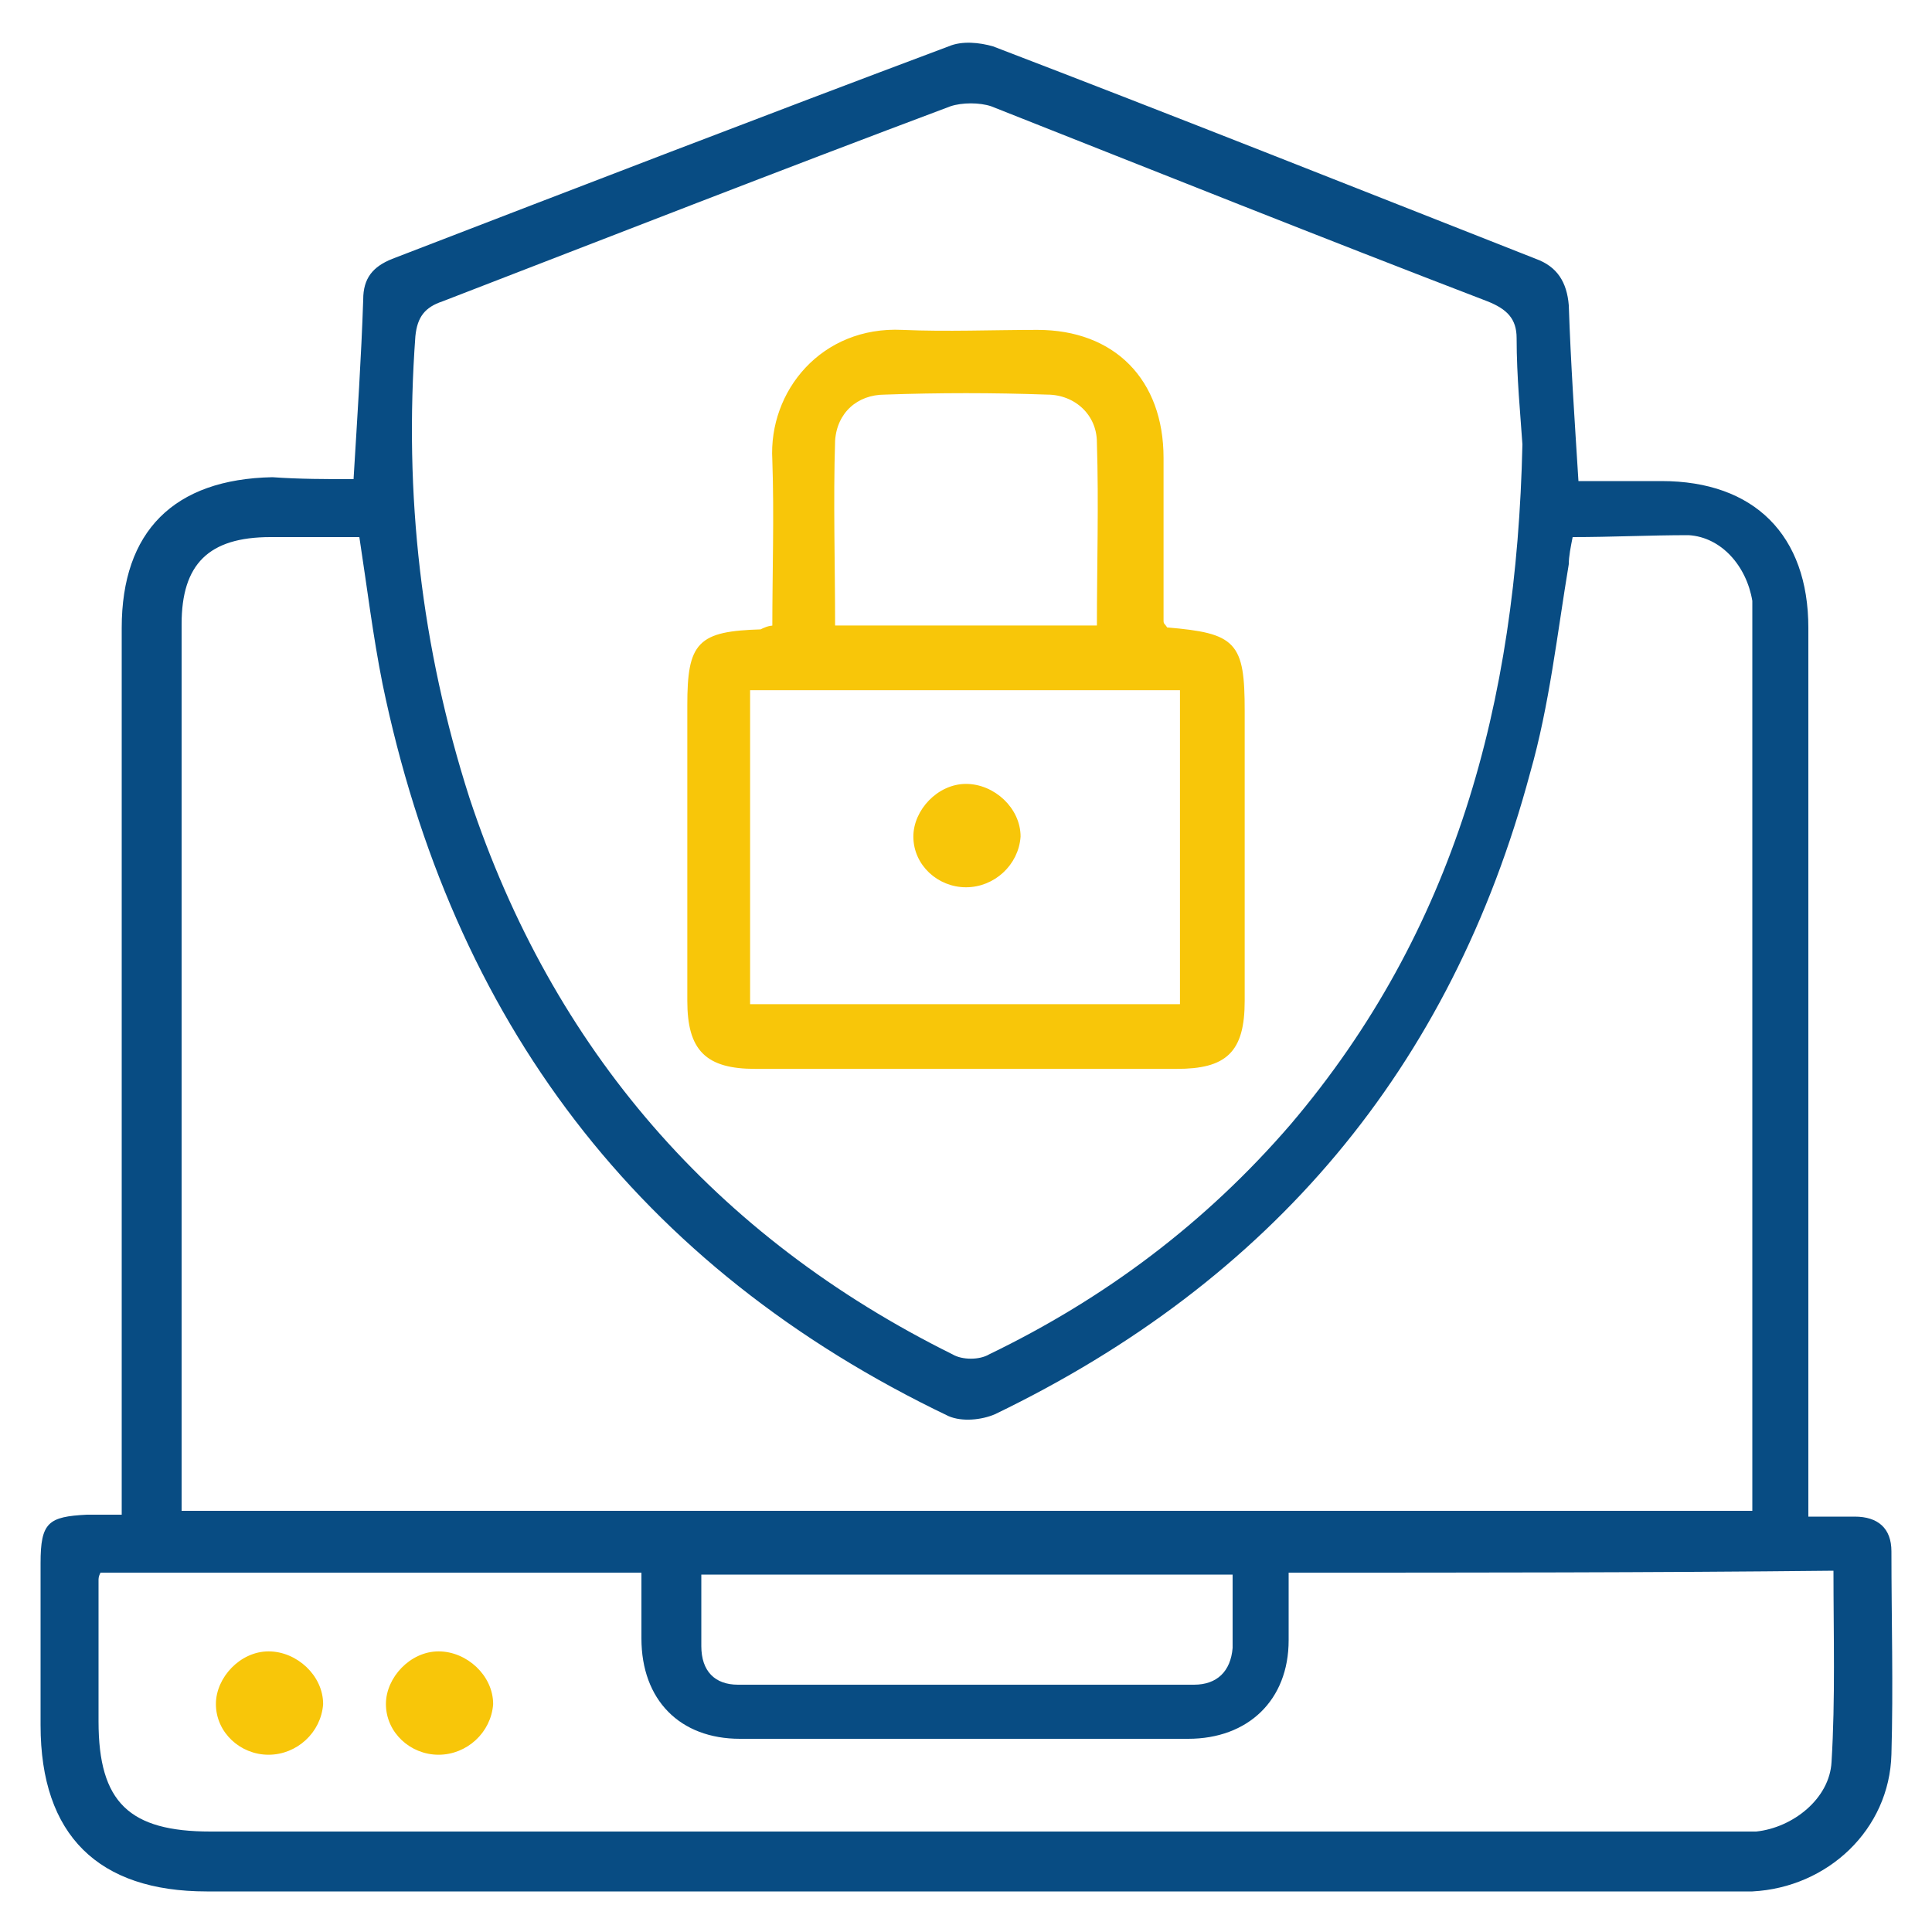 <?xml version="1.0" encoding="utf-8"?>
<!-- Generator: Adobe Illustrator 26.0.1, SVG Export Plug-In . SVG Version: 6.00 Build 0)  -->
<svg version="1.1" id="Layer_1" xmlns="http://www.w3.org/2000/svg" xmlns:xlink="http://www.w3.org/1999/xlink" x="0px" y="0px"
	 viewBox="0 0 100 100" style="enable-background:new 0 0 100 100;" xml:space="preserve">
<style type="text/css">
	.st0{fill:#084C83;}
	.st1{fill:#F8C609;stroke:#F8C609;stroke-width:0.25;stroke-miterlimit:10;}
</style>
<g>
	<path class="st0" d="M18.3,24.8c0.2-3.3,0.4-6.3,0.5-9.3c0-1.1,0.5-1.7,1.5-2.1c9.6-3.7,19.2-7.4,28.8-11c0.7-0.3,1.6-0.2,2.3,0
		c9.4,3.6,18.7,7.3,28.1,11c1.1,0.4,1.6,1.2,1.7,2.4c0.1,3,0.3,5.9,0.5,9.1c1.4,0,2.9,0,4.3,0c4.8,0,7.6,2.8,7.6,7.6
		c0,14.6,0,29.2,0,43.8c0,0.6,0,1.3,0,2.2c0.9,0,1.7,0,2.4,0c1.2,0,1.9,0.6,1.9,1.8c0,3.5,0.1,7,0,10.5c-0.1,3.9-3.3,6.9-7.2,7.1
		c-0.4,0-0.9,0-1.3,0c-26.2,0-52.5,0-78.7,0c-5.6,0-8.6-2.9-8.6-8.6c0-2.8,0-5.6,0-8.4c0-2.1,0.4-2.4,2.4-2.5c0.5,0,1.1,0,1.8,0
		c0-0.7,0-1.3,0-1.9c0-14.7,0-29.3,0-44c0-5,2.7-7.7,7.8-7.8C15.5,24.8,16.9,24.8,18.3,24.8z M81.4,27.8c-0.1,0.5-0.2,1-0.2,1.4
		c-0.6,3.6-1,7.3-2,10.8c-4.1,15.3-13.4,26.3-27.7,33.2c-0.7,0.3-1.7,0.4-2.4,0.1C33,65.6,23.4,52.8,19.8,35.4
		c-0.5-2.5-0.8-5-1.2-7.6c-1.6,0-3.1,0-4.6,0c-3.2,0-4.6,1.4-4.6,4.5c0,14.8,0,29.6,0,44.4c0,0.5,0,1.1,0,1.5c27.2,0,54.2,0,81.3,0
		c0-0.5,0-0.8,0-1.2c0-15,0-30,0-45c0-0.3,0-0.6,0-0.9c-0.3-1.8-1.6-3.3-3.3-3.4C85.4,27.7,83.4,27.8,81.4,27.8z M78.8,23
		c-0.1-1.5-0.3-3.5-0.3-5.5c0-1-0.5-1.5-1.5-1.9c-8.6-3.3-17.1-6.7-25.7-10.1c-0.6-0.2-1.5-0.2-2.1,0c-8.8,3.3-17.5,6.7-26.3,10.1
		c-0.9,0.3-1.3,0.8-1.4,1.8c-0.6,8.2,0.3,16.1,2.8,23.9C28.6,54.3,37,64,49.3,70.1c0.5,0.3,1.4,0.3,1.9,0c6-2.9,11.2-6.8,15.6-11.9
		C75.3,48.2,78.5,36.4,78.8,23z M66.7,81.4c0,1.2,0,2.4,0,3.5c0,3.1-2.1,5.1-5.2,5.1c-7.7,0-15.5,0-23.2,0c-3.1,0-5.1-2-5.1-5.2
		c0-1.1,0-2.3,0-3.4c-9.5,0-18.8,0-28,0c-0.1,0.2-0.1,0.3-0.1,0.4c0,2.4,0,4.9,0,7.3c0,4.2,1.6,5.7,5.8,5.7c26.1,0,52.2,0,78.2,0
		c0.6,0,1.2,0,1.8,0c1.9-0.2,3.8-1.7,3.9-3.6c0.2-3.3,0.1-6.5,0.1-9.9C85.5,81.4,76.2,81.4,66.7,81.4z M63.8,81.5
		c-9.3,0-18.4,0-27.5,0c0,1.3,0,2.5,0,3.7c0,1.3,0.7,2,1.9,2c7.9,0,15.8,0,23.6,0c1.2,0,1.9-0.7,2-1.9C63.8,84,63.8,82.8,63.8,81.5z
		"/>
	<path class="st1" d="M40.1,32.5c0-2.9,0.1-5.8,0-8.7c-0.2-3.5,2.5-6.8,6.6-6.6c2.3,0.1,4.7,0,7,0c3.9,0,6.4,2.5,6.4,6.5
		c0,2.8,0,5.6,0,8.4c0,0.1,0,0.2,0.1,0.3c0.1,0.1,0.1,0.2,0.2,0.2c3.5,0.3,3.9,0.7,3.9,4.2c0,5,0,10,0,15c0,2.6-0.9,3.4-3.4,3.4
		c-7.3,0-14.6,0-21.8,0c-2.5,0-3.4-0.9-3.4-3.4c0-5.1,0-10.2,0-15.3c0-3.2,0.5-3.7,3.7-3.8C39.6,32.6,39.8,32.5,40.1,32.5z
		 M38.7,52.1c7.5,0,15,0,22.5,0c0-5.5,0-11,0-16.5c-7.6,0-15.1,0-22.5,0C38.7,41.2,38.7,46.6,38.7,52.1z M43.1,32.5
		c4.7,0,9.2,0,13.8,0c0-3.3,0.1-6.4,0-9.6c0-1.5-1.2-2.6-2.7-2.6c-2.8-0.1-5.6-0.1-8.4,0c-1.5,0-2.6,1-2.7,2.5
		C43,25.9,43.1,29.2,43.1,32.5z"/>
	<path class="st1" d="M50,45.8c-1.4,0-2.6-1.1-2.6-2.5c0-1.3,1.2-2.6,2.6-2.6c1.4,0,2.7,1.2,2.7,2.6C52.6,44.7,51.4,45.8,50,45.8z"
		/>
	<path class="st1" d="M13.9,90.7c-1.4,0-2.6-1.1-2.6-2.5c0-1.3,1.2-2.6,2.6-2.6c1.4,0,2.7,1.2,2.7,2.6
		C16.5,89.6,15.3,90.7,13.9,90.7z"/>
	<path class="st1" d="M22.7,90.7c-1.4,0-2.6-1.1-2.6-2.5c0-1.3,1.2-2.6,2.6-2.6c1.4,0,2.7,1.2,2.7,2.6
		C25.3,89.6,24.1,90.7,22.7,90.7z"/>
</g>
</svg>
